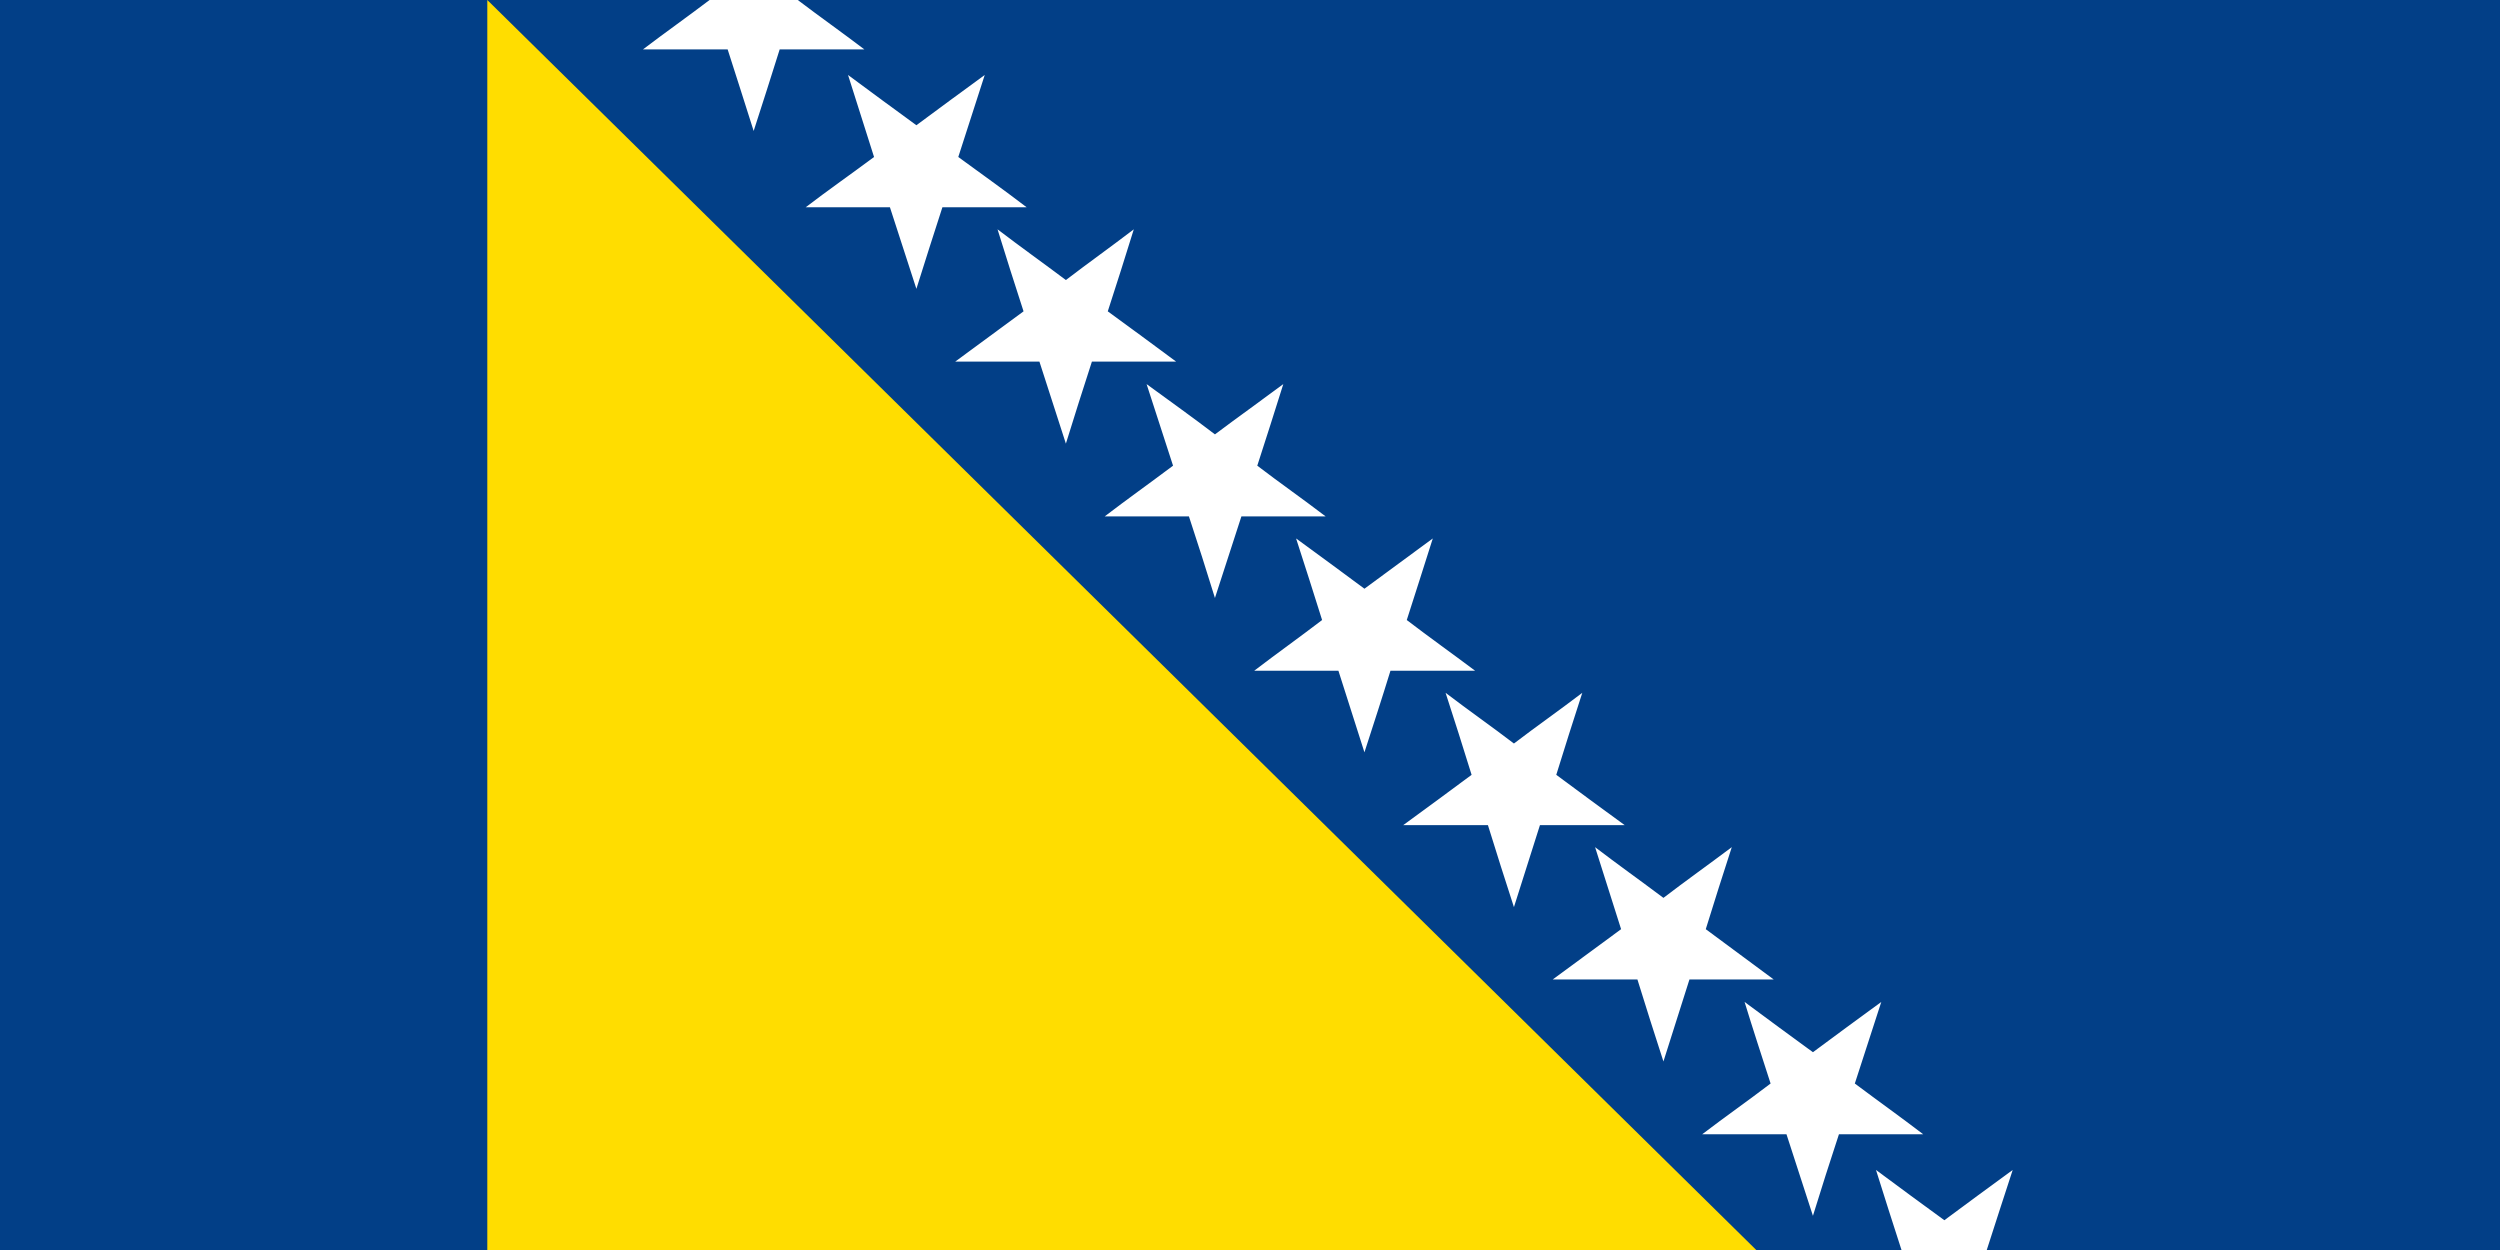 <?xml version="1.0" encoding="UTF-8"?>
<svg id="Layer_1" xmlns="http://www.w3.org/2000/svg" version="1.1" viewBox="0 0 56.69 28.35">
  <!-- Generator: Adobe Illustrator 29.6.0, SVG Export Plug-In . SVG Version: 2.1.1 Build 207)  -->
  <defs>
    <style>
      .st0 {
        fill: #fff;
      }

      .st0, .st1 {
        fill-rule: evenodd;
      }

      .st1 {
        fill: #fd0;
      }

      .st2 {
        fill: #023f87;
      }
    </style>
  </defs>
  <rect class="st2" x="0" y="0" width="56.69" height="28.35"/>
  <polygon class="st1" points="39.83 28.35 11.05 28.35 11.05 0 39.83 28.35"/>
  <path class="st0" d="M20.78,6.55c-.2-.61-.4-1.23-.6-1.85h-1.91c.51-.39,1.04-.76,1.55-1.14-.2-.62-.39-1.24-.59-1.86.51.38,1.03.76,1.55,1.14.51-.38,1.03-.76,1.55-1.14-.2.62-.4,1.24-.6,1.86.52.38,1.04.75,1.55,1.14h-1.91c-.2.62-.4,1.24-.59,1.85"/>
  <path class="st0" d="M16.09,0h2c.5.38,1.01.74,1.51,1.12h-1.92c-.19.61-.39,1.23-.59,1.85-.2-.62-.39-1.24-.59-1.85h-1.92c.5-.38,1.01-.74,1.51-1.12"/>
  <path class="st0" d="M45.05,28.35h-1.93c-.2-.61-.39-1.22-.58-1.82.51.38,1.03.76,1.55,1.14.51-.38,1.03-.76,1.55-1.14-.2.6-.39,1.21-.59,1.82"/>
  <path class="st0" d="M24.17,10.06c-.2-.62-.4-1.24-.6-1.86h-1.91c.51-.38,1.04-.76,1.55-1.14-.2-.62-.4-1.24-.59-1.86.51.39,1.03.76,1.55,1.15.51-.39,1.03-.76,1.54-1.15-.19.62-.39,1.24-.59,1.86.52.38,1.04.76,1.55,1.14h-1.91c-.2.62-.4,1.24-.59,1.86"/>
  <path class="st0" d="M27.55,13.56c-.19-.62-.39-1.24-.59-1.85h-1.91c.51-.39,1.03-.76,1.55-1.15-.2-.62-.4-1.24-.6-1.85.52.38,1.04.75,1.55,1.14.52-.39,1.04-.76,1.55-1.14-.19.61-.39,1.23-.59,1.85.51.39,1.04.76,1.55,1.15h-1.91c-.2.61-.4,1.23-.6,1.85"/>
  <path class="st0" d="M30.94,17.06c-.2-.62-.39-1.23-.59-1.85h-1.91c.51-.39,1.03-.76,1.54-1.15-.19-.61-.39-1.23-.59-1.85.52.38,1.04.76,1.55,1.14.51-.38,1.04-.76,1.55-1.14-.2.62-.39,1.24-.59,1.85.51.39,1.03.76,1.55,1.15h-1.92c-.19.62-.39,1.23-.59,1.85"/>
  <path class="st0" d="M34.33,20.57c-.2-.62-.4-1.24-.59-1.86h-1.92c.52-.38,1.04-.76,1.55-1.14-.19-.62-.39-1.24-.59-1.86.51.39,1.04.76,1.55,1.15.51-.39,1.04-.76,1.55-1.15-.2.62-.4,1.24-.59,1.86.51.38,1.03.76,1.55,1.14h-1.92c-.2.62-.39,1.24-.59,1.86"/>
  <path class="st0" d="M37.72,24.07c-.2-.62-.4-1.24-.59-1.86h-1.92c.51-.38,1.04-.76,1.55-1.14-.2-.62-.39-1.24-.59-1.86.51.39,1.03.76,1.55,1.15.51-.39,1.03-.76,1.55-1.15-.2.62-.4,1.24-.59,1.86.51.38,1.03.76,1.54,1.14h-1.91c-.2.62-.39,1.24-.59,1.86"/>
  <path class="st0" d="M41.11,27.57c-.2-.62-.4-1.24-.6-1.85h-1.91c.51-.39,1.04-.76,1.55-1.15-.2-.62-.4-1.23-.59-1.85.51.38,1.03.76,1.55,1.14.51-.38,1.03-.76,1.55-1.14-.2.62-.4,1.23-.6,1.85.52.39,1.04.76,1.55,1.15h-1.91c-.2.61-.4,1.23-.59,1.85"/>
</svg>